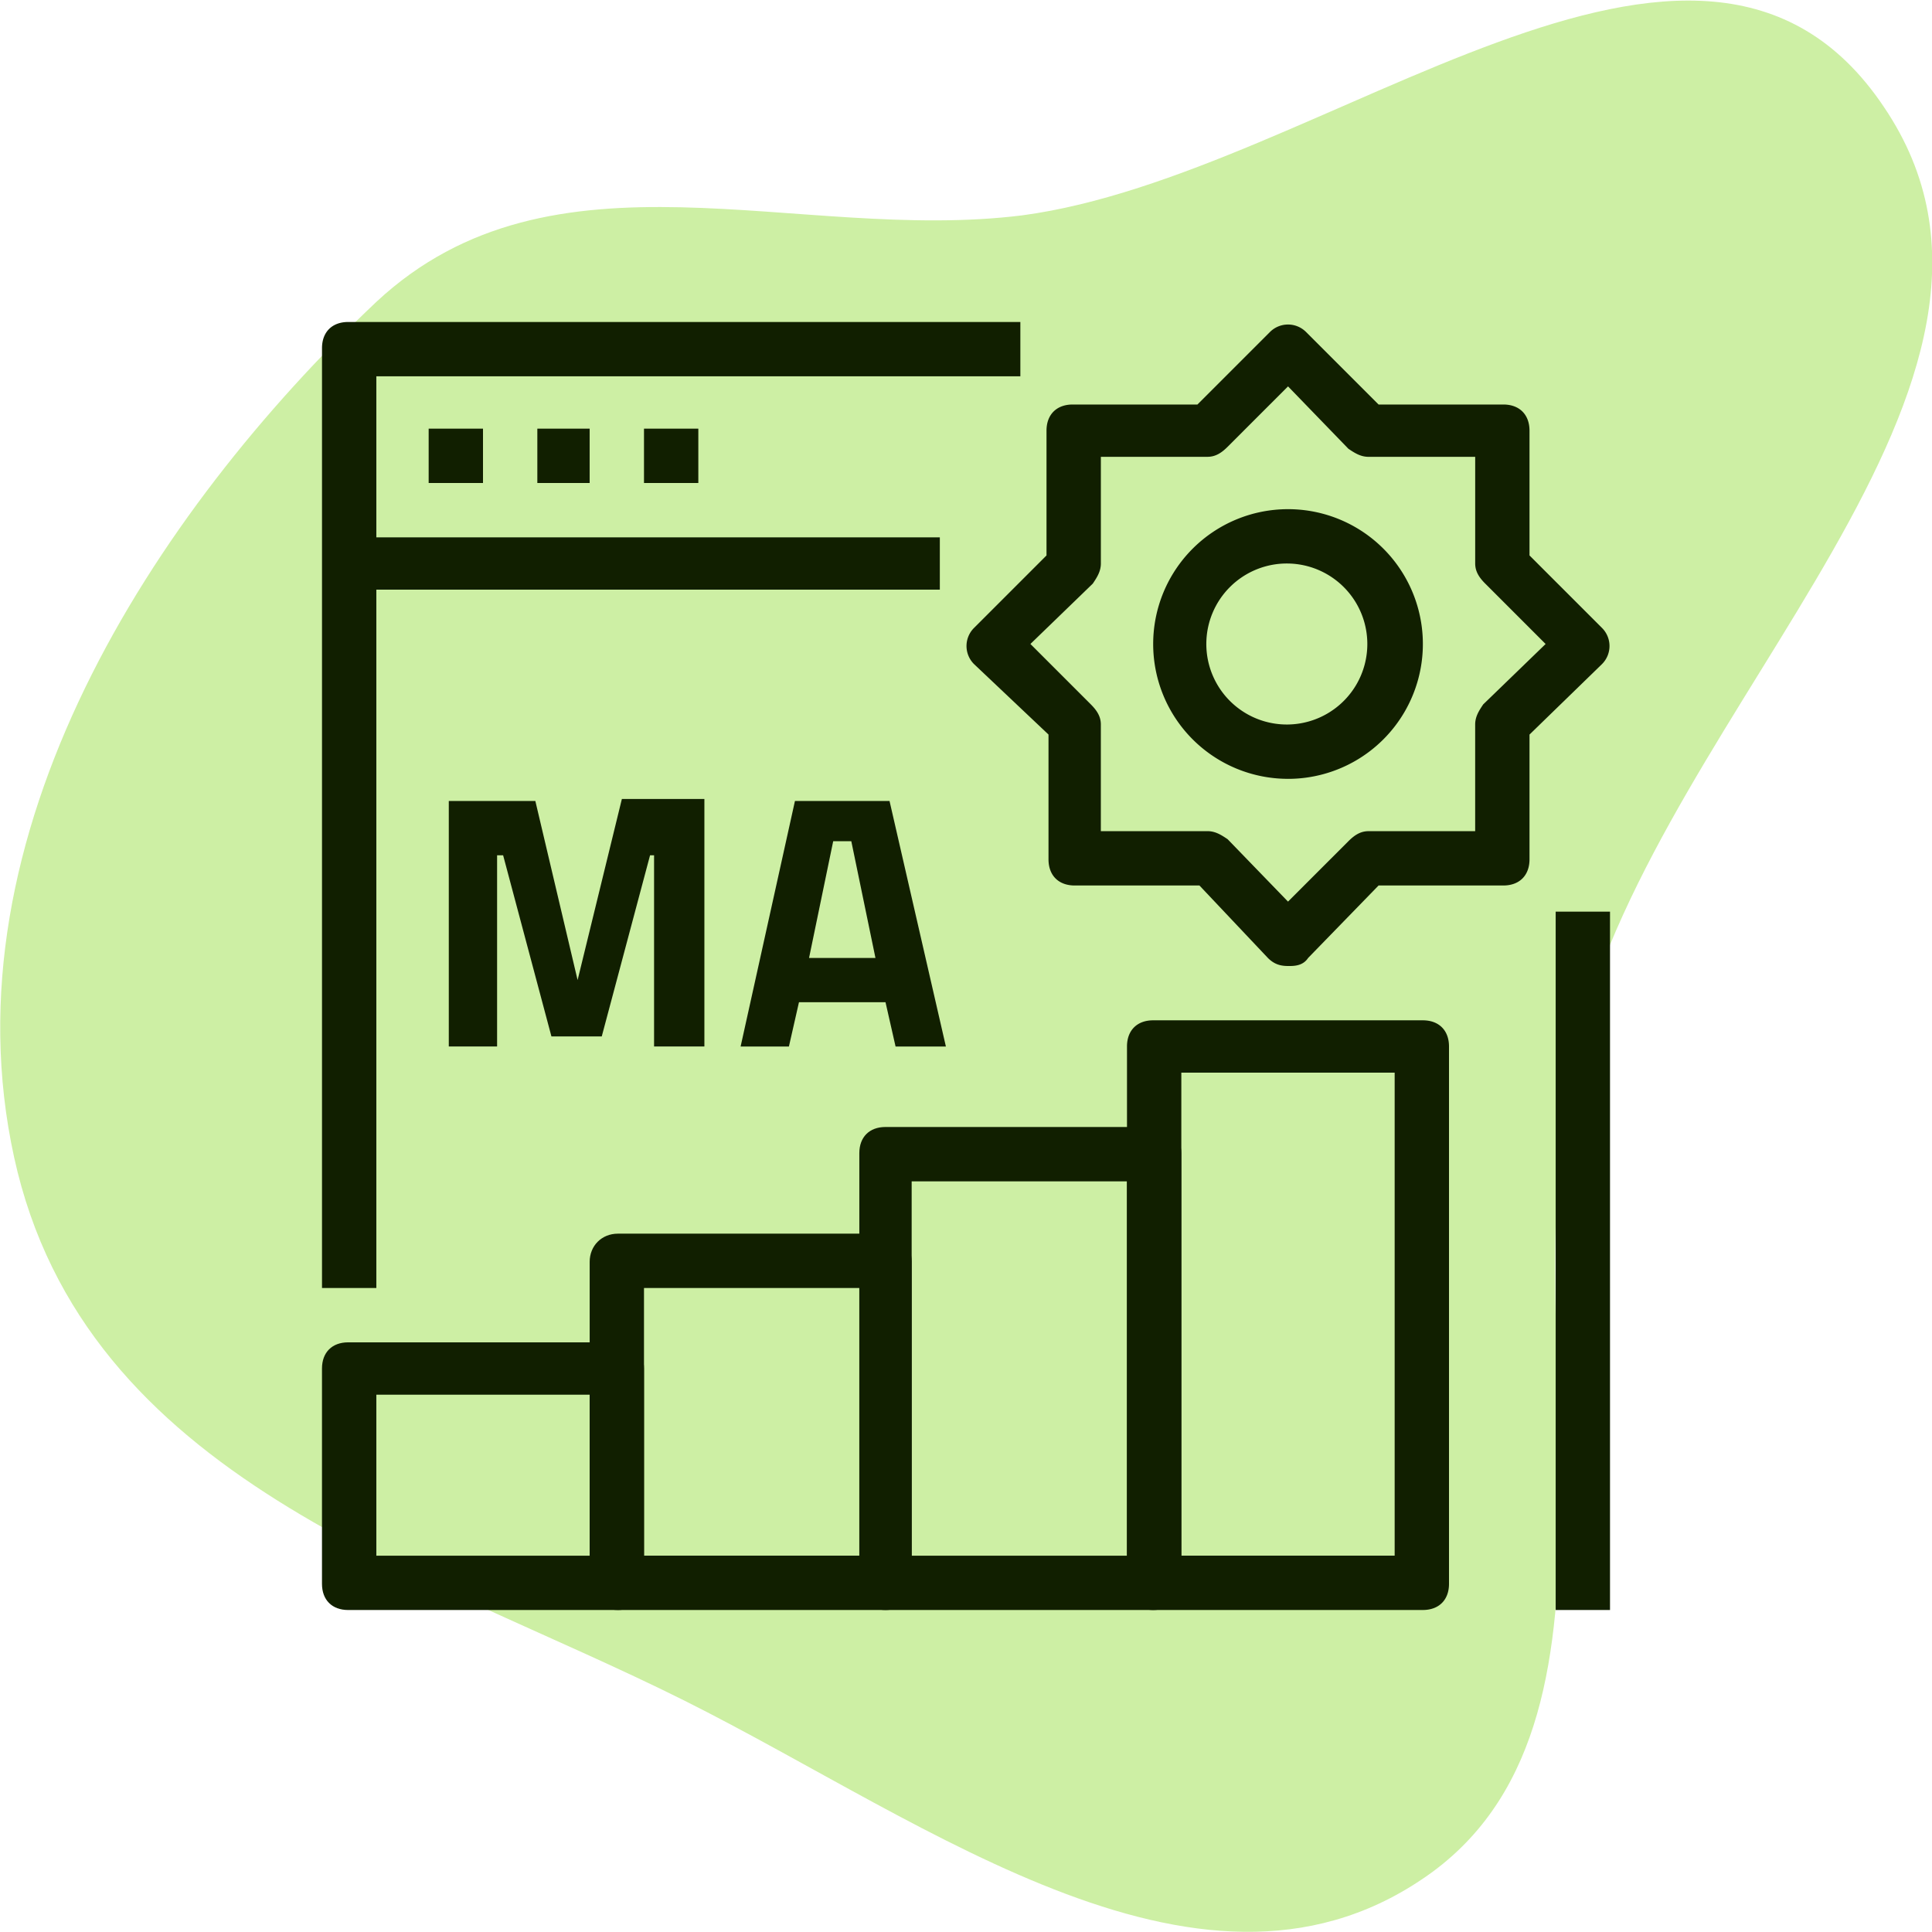 <?xml version="1.0" encoding="UTF-8"?> <svg xmlns="http://www.w3.org/2000/svg" fill="none" viewBox="0 0 112 112"><g clip-path="url(#a)"><path fill="#CDEFA4" fill-rule="evenodd" d="M59.267 12.483c17.5-2.333 39.2-22.283 49.933-6.3 10.85 15.983-12.833 34.65-17.733 54.133-4.2 16.567 4.2 38.85-8.4 48.183-13.067 9.567-29.167-2.8-43.4-9.917C24.5 91 4.9 85.75.817 67.083c-4.083-18.667 8.05-37.333 21-49.583 10.267-9.567 24.383-3.383 37.45-5.017Z" clip-rule="evenodd"></path><path fill="#111F00" d="M35.817 93.334H20.183c-.933 0-1.517-.583-1.517-1.517V79.334c0-.933.583-1.517 1.517-1.517h15.633c.933 0 1.517.583 1.517 1.517v12.483c0 .933-.583 1.517-1.517 1.517Zm-14-3.15h12.367v-9.333H21.817v9.333Z"></path><path fill="#111F00" d="M51.333 93.333H35.817c-.933 0-1.633-.583-1.633-1.517V73.15c0-.933.7-1.633 1.633-1.633h15.517c.933 0 1.517.7 1.517 1.633v18.667c0 .933-.583 1.517-1.517 1.517Zm-14-3.15h12.483V74.667H37.333v15.517Z"></path><path fill="#111F00" d="M66.85 93.334H51.333c-.933 0-1.517-.583-1.517-1.517V66.85c0-.933.583-1.517 1.517-1.517H66.85c.933 0 1.633.583 1.633 1.517v24.967c0 .933-.7 1.517-1.633 1.517Zm-14-3.15h12.483v-21.7H52.85v21.7Z"></path><path fill="#111F00" d="M82.483 93.333H66.85c-.933 0-1.517-.583-1.517-1.517v-31.15c0-.933.583-1.517 1.517-1.517h15.633c.933 0 1.517.583 1.517 1.517v31.15c0 .933-.583 1.517-1.517 1.517Zm-14-3.15h12.367v-28H68.483v28ZM74.667 56c-.467 0-.817-.117-1.167-.467l-3.967-4.2h-7.233c-.933 0-1.517-.583-1.517-1.517v-7.233L56.467 38.5a1.479 1.479 0 0 1 0-2.1l4.2-4.2v-7.233c0-.933.583-1.517 1.517-1.517h7.233l4.2-4.2a1.479 1.479 0 0 1 2.1 0l4.2 4.2h7.233c.933 0 1.517.583 1.517 1.517V32.2l4.2 4.2a1.479 1.479 0 0 1 0 2.1l-4.2 4.083v7.233c0 .933-.583 1.517-1.517 1.517h-7.233l-4.083 4.2c-.233.35-.583.467-1.05.467h-.117Zm-10.85-7.817h6.183c.467 0 .817.233 1.167.467l3.5 3.617 3.5-3.5c.35-.35.7-.583 1.167-.583h6.183V42c0-.467.233-.817.467-1.167l3.617-3.5-3.5-3.5c-.35-.35-.583-.7-.583-1.167v-6.183h-6.183c-.467 0-.817-.233-1.167-.467l-3.5-3.617-3.5 3.5c-.35.35-.7.583-1.167.583h-6.183v6.183c0 .467-.233.817-.467 1.167l-3.617 3.5 3.5 3.5c.35.35.583.7.583 1.167v6.183Z"></path><path fill="#111F00" d="M74.667 45.15a7.815 7.815 0 0 1-5.527-2.289 7.818 7.818 0 0 1-2.289-5.527 7.817 7.817 0 0 1 7.817-7.817 7.816 7.816 0 0 1 7.817 7.817 7.817 7.817 0 0 1-7.817 7.817Zm0-12.483a4.667 4.667 0 1 0 0 9.333 4.667 4.667 0 0 0-0-9.333Zm-52.85 42h-3.15V20.183c0-.933.583-1.517 1.517-1.517h38.967v3.15H21.817v52.85Zm71.517-21.817h-3.15v40.483h3.15V52.85Z"></path><path fill="#111F00" d="M54.483 31.15H20.183v3.033h34.3v-3.033ZM28 24.85h-3.15v3.15H28v-3.15Zm6.183 0H31.15v3.15h3.033v-3.15Zm6.3 0h-3.15v3.15h3.15v-3.15ZM26.017 60.667V46.433h5.017l2.45 10.383 2.567-10.5h4.783v14.35h-2.917V49.583h-.233l-2.8 10.5h-2.917l-2.8-10.5h-.35v11.083H25.9h.117Zm16.917 0 3.15-14.233h5.483l3.267 14.233h-2.917l-.583-2.567h-5.017l-.583 2.567h-2.8Zm5.367-11.9-1.4 6.767h3.85l-1.4-6.767H48.3Z"></path></g><defs><clipPath id="a"><path fill="#fff" d="M0 0h112v112H0z"></path></clipPath></defs></svg> 